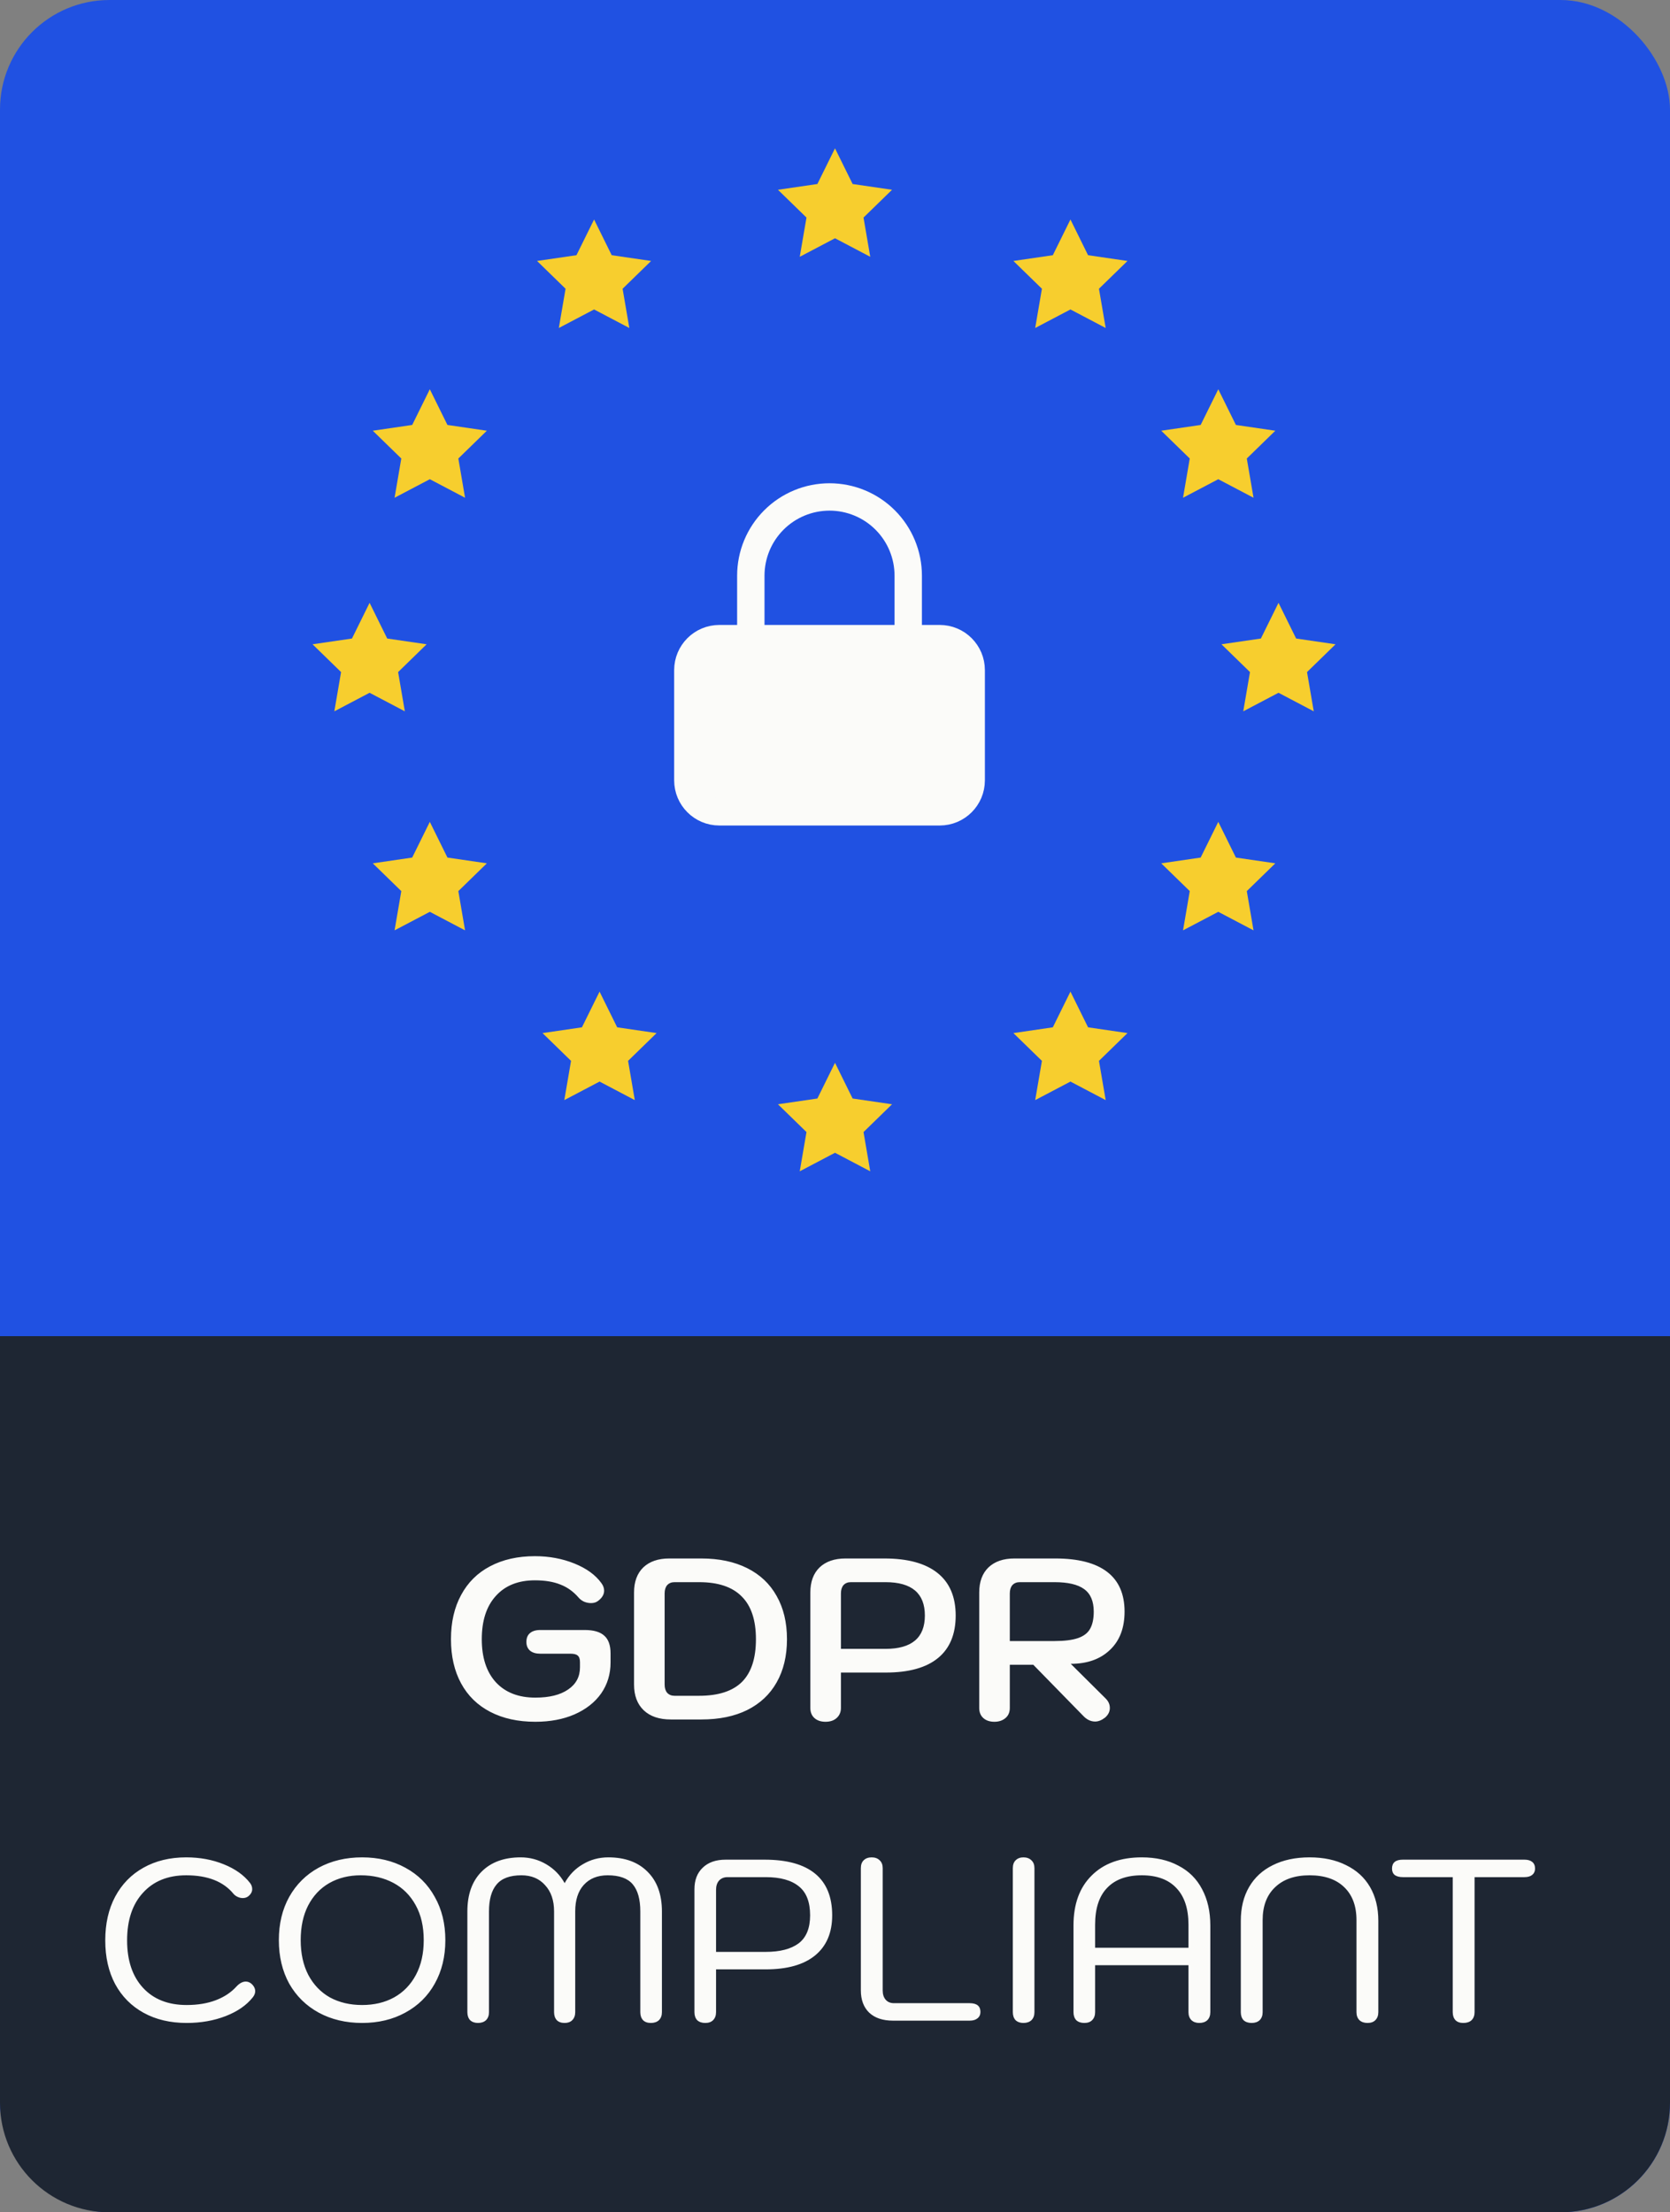 <svg width="305" height="404" viewBox="0 0 305 404" fill="none" xmlns="http://www.w3.org/2000/svg">
<rect x="0" y="0" width="305" height="404" fill="#808080" stroke="none"/>
<rect width="305" height="404" rx="20" fill="#2051E2"/>
<path d="M108.5 40.084L111.718 46.604L118.916 47.656L113.708 52.729L114.937 59.896L108.5 56.511L102.062 59.896L103.291 52.729L98.083 47.656L105.281 46.604L108.5 40.084Z" fill="#F7CE2E"/>
<path d="M78.5 71.084L81.718 77.604L88.916 78.656L83.708 83.729L84.937 90.896L78.5 87.511L72.062 90.896L73.291 83.729L68.083 78.656L75.281 77.604L78.5 71.084Z" fill="#F7CE2E"/>
<path d="M222.5 150.083L225.718 156.604L232.916 157.656L227.708 162.729L228.937 169.896L222.5 166.511L216.062 169.896L217.291 162.729L212.083 157.656L219.281 156.604L222.5 150.083Z" fill="#F7CE2E"/>
<path d="M233.5 110.083L236.718 116.604L243.916 117.656L238.708 122.729L239.937 129.896L233.5 126.511L227.062 129.896L228.291 122.729L223.083 117.656L230.281 116.604L233.5 110.083Z" fill="#F7CE2E"/>
<path d="M67.5 110.083L70.718 116.604L77.916 117.656L72.708 122.729L73.937 129.896L67.5 126.511L61.062 129.896L62.291 122.729L57.083 117.656L64.281 116.604L67.5 110.083Z" fill="#F7CE2E"/>
<path d="M78.5 150.083L81.718 156.604L88.916 157.656L83.708 162.729L84.937 169.896L78.5 166.511L72.062 169.896L73.291 162.729L68.083 157.656L75.281 156.604L78.5 150.083Z" fill="#F7CE2E"/>
<path d="M109.5 181.083L112.718 187.604L119.916 188.656L114.708 193.729L115.937 200.896L109.5 197.511L103.062 200.896L104.291 193.729L99.083 188.656L106.281 187.604L109.5 181.083Z" fill="#F7CE2E"/>
<path d="M195.5 181.083L198.718 187.604L205.916 188.656L200.708 193.729L201.937 200.896L195.5 197.511L189.062 200.896L190.291 193.729L185.083 188.656L192.281 187.604L195.5 181.083Z" fill="#F7CE2E"/>
<path d="M195.5 40.084L198.718 46.604L205.916 47.656L200.708 52.729L201.937 59.896L195.5 56.511L189.062 59.896L190.291 52.729L185.083 47.656L192.281 46.604L195.5 40.084Z" fill="#F7CE2E"/>
<path d="M222.5 71.084L225.718 77.604L232.916 78.656L227.708 83.729L228.937 90.896L222.5 87.511L216.062 90.896L217.291 83.729L212.083 78.656L219.281 77.604L222.5 71.084Z" fill="#F7CE2E"/>
<path d="M0 244H305V384C305 395.046 296.046 404 285 404H20C8.954 404 0 395.046 0 384V244Z" fill="#1E2633"/>
<path d="M152.5 27.084L155.718 33.604L162.916 34.656L157.708 39.729L158.937 46.896L152.5 43.511L146.062 46.896L147.291 39.729L142.083 34.656L149.281 33.604L152.5 27.084Z" fill="#F7CE2E"/>
<path d="M152.5 194.083L155.718 200.604L162.916 201.656L157.708 206.729L158.937 213.896L152.5 210.511L146.062 213.896L147.291 206.729L142.083 201.656L149.281 200.604L152.5 194.083Z" fill="#F7CE2E"/>
<path d="M171.625 116.625H131.375C128.199 116.625 125.625 119.199 125.625 122.375V142.5C125.625 145.676 128.199 148.25 131.375 148.25H171.625C174.801 148.25 177.375 145.676 177.375 142.5V122.375C177.375 119.199 174.801 116.625 171.625 116.625Z" fill="#FBFBF9" stroke="#FBFBF9" stroke-width="5" stroke-linecap="round" stroke-linejoin="round"/>
<path d="M137.125 116.625V105.125C137.125 101.313 138.64 97.656 141.335 94.96C144.031 92.264 147.688 90.75 151.5 90.75C155.312 90.75 158.969 92.264 161.665 94.96C164.36 97.656 165.875 101.313 165.875 105.125V116.625" stroke="#FBFBF9" stroke-width="5" stroke-linecap="round" stroke-linejoin="round"/>
<path d="M97.776 314.42C94.612 314.42 91.868 313.818 89.544 312.614C87.22 311.41 85.442 309.674 84.21 307.406C82.978 305.138 82.362 302.45 82.362 299.342C82.362 296.234 82.978 293.546 84.21 291.278C85.442 288.982 87.206 287.232 89.502 286.028C91.826 284.796 94.556 284.18 97.692 284.18C100.296 284.18 102.704 284.628 104.916 285.524C107.128 286.42 108.766 287.61 109.83 289.094C110.166 289.542 110.334 290.004 110.334 290.48C110.334 291.18 109.956 291.81 109.2 292.37C108.864 292.622 108.444 292.748 107.94 292.748C107.52 292.748 107.1 292.664 106.68 292.496C106.26 292.3 105.91 292.034 105.63 291.698C104.678 290.606 103.572 289.822 102.312 289.346C101.052 288.842 99.512 288.59 97.692 288.59C94.64 288.59 92.26 289.542 90.552 291.446C88.844 293.322 87.99 295.954 87.99 299.342C87.99 302.702 88.844 305.32 90.552 307.196C92.288 309.072 94.696 310.01 97.776 310.01C100.324 310.01 102.312 309.52 103.74 308.54C105.196 307.56 105.924 306.202 105.924 304.466V303.542C105.924 302.954 105.784 302.548 105.504 302.324C105.252 302.1 104.804 301.988 104.16 301.988H98.658C97.874 301.988 97.258 301.806 96.81 301.442C96.362 301.05 96.138 300.518 96.138 299.846C96.138 299.146 96.348 298.614 96.768 298.25C97.216 297.858 97.846 297.662 98.658 297.662H106.806C108.43 297.662 109.62 298.012 110.376 298.712C111.132 299.384 111.51 300.462 111.51 301.946V303.584C111.51 305.712 110.936 307.602 109.788 309.254C108.64 310.878 107.016 312.152 104.916 313.076C102.844 313.972 100.464 314.42 97.776 314.42ZM122.519 314C120.391 314 118.739 313.44 117.563 312.32C116.387 311.2 115.799 309.632 115.799 307.616V290.816C115.799 288.856 116.359 287.33 117.479 286.238C118.627 285.146 120.209 284.6 122.225 284.6H128.105C131.325 284.6 134.111 285.188 136.463 286.364C138.815 287.54 140.607 289.234 141.839 291.446C143.099 293.658 143.729 296.29 143.729 299.342C143.729 302.394 143.099 305.026 141.839 307.238C140.607 309.422 138.815 311.102 136.463 312.278C134.139 313.426 131.353 314 128.105 314H122.519ZM127.685 309.674C131.185 309.674 133.789 308.834 135.497 307.154C137.205 305.446 138.059 302.842 138.059 299.342C138.059 295.842 137.191 293.238 135.455 291.53C133.747 289.794 131.157 288.926 127.685 288.926H123.191C122.631 288.926 122.183 289.108 121.847 289.472C121.539 289.836 121.385 290.34 121.385 290.984V307.616C121.385 308.26 121.539 308.764 121.847 309.128C122.183 309.492 122.631 309.674 123.191 309.674H127.685ZM150.769 314.42C149.929 314.42 149.257 314.196 148.753 313.748C148.249 313.3 147.997 312.684 147.997 311.9V290.816C147.997 288.856 148.557 287.33 149.677 286.238C150.825 285.146 152.407 284.6 154.423 284.6H161.521C165.777 284.6 169.011 285.482 171.223 287.246C173.435 289.01 174.541 291.6 174.541 295.016C174.541 298.432 173.463 301.022 171.307 302.786C169.151 304.55 165.973 305.432 161.773 305.432H153.583V311.9C153.583 312.656 153.317 313.272 152.785 313.748C152.281 314.196 151.609 314.42 150.769 314.42ZM161.731 301.106C166.519 301.106 168.913 299.076 168.913 295.016C168.913 290.956 166.519 288.926 161.731 288.926H155.389C154.829 288.926 154.381 289.108 154.045 289.472C153.737 289.836 153.583 290.34 153.583 290.984V301.106H161.731ZM178.84 290.816C178.84 288.856 179.4 287.33 180.52 286.238C181.668 285.146 183.25 284.6 185.266 284.6H192.742C196.914 284.6 200.064 285.412 202.192 287.036C204.32 288.66 205.384 291.082 205.384 294.302C205.384 297.298 204.488 299.636 202.696 301.316C200.932 302.996 198.552 303.836 195.556 303.836L201.94 310.178C202.444 310.682 202.696 311.256 202.696 311.9C202.696 312.572 202.402 313.16 201.814 313.664C201.198 314.14 200.596 314.378 200.008 314.378C199.196 314.378 198.454 314.014 197.782 313.286L188.71 304.004H184.426V311.9C184.426 312.684 184.16 313.3 183.628 313.748C183.096 314.196 182.424 314.42 181.612 314.42C180.772 314.42 180.1 314.196 179.596 313.748C179.092 313.3 178.84 312.684 178.84 311.9V290.816ZM192.574 299.678C194.422 299.678 195.864 299.496 196.9 299.132C197.936 298.768 198.664 298.208 199.084 297.452C199.532 296.668 199.756 295.618 199.756 294.302C199.756 292.398 199.168 291.026 197.992 290.186C196.844 289.346 195.038 288.926 192.574 288.926H186.232C185.672 288.926 185.224 289.108 184.888 289.472C184.58 289.836 184.426 290.34 184.426 290.984V299.678H192.574ZM34.092 369.42C31.096 369.42 28.478 368.804 26.238 367.572C23.998 366.34 22.262 364.59 21.03 362.322C19.826 360.054 19.224 357.394 19.224 354.342C19.224 351.29 19.826 348.63 21.03 346.362C22.262 344.066 23.984 342.302 26.196 341.07C28.436 339.81 31.04 339.18 34.008 339.18C36.5 339.18 38.782 339.6 40.854 340.44C42.954 341.28 44.564 342.428 45.684 343.884C45.936 344.22 46.062 344.584 46.062 344.976C46.062 345.48 45.81 345.928 45.306 346.32C45.026 346.516 44.704 346.614 44.34 346.614C44.032 346.614 43.724 346.544 43.416 346.404C43.108 346.264 42.856 346.082 42.66 345.858C40.812 343.59 37.928 342.456 34.008 342.456C30.676 342.456 28.044 343.52 26.112 345.648C24.18 347.748 23.214 350.646 23.214 354.342C23.214 358.01 24.18 360.894 26.112 362.994C28.044 365.094 30.704 366.144 34.092 366.144C36.108 366.144 37.886 365.85 39.426 365.262C40.966 364.674 42.226 363.834 43.206 362.742C43.766 362.154 44.326 361.86 44.886 361.86C45.25 361.86 45.586 361.986 45.894 362.238C46.37 362.658 46.608 363.12 46.608 363.624C46.608 363.988 46.468 364.352 46.188 364.716C45.04 366.172 43.388 367.32 41.232 368.16C39.076 369 36.696 369.42 34.092 369.42ZM66.132 369.42C63.164 369.42 60.518 368.79 58.194 367.53C55.898 366.27 54.106 364.506 52.818 362.238C51.558 359.942 50.928 357.296 50.928 354.3C50.928 351.304 51.558 348.672 52.818 346.404C54.106 344.108 55.898 342.33 58.194 341.07C60.518 339.81 63.164 339.18 66.132 339.18C69.1 339.18 71.732 339.81 74.028 341.07C76.352 342.33 78.144 344.108 79.404 346.404C80.692 348.672 81.336 351.304 81.336 354.3C81.336 357.296 80.692 359.942 79.404 362.238C78.144 364.506 76.352 366.27 74.028 367.53C71.732 368.79 69.1 369.42 66.132 369.42ZM66.132 366.144C68.344 366.144 70.29 365.682 71.97 364.758C73.678 363.806 75.008 362.434 75.96 360.642C76.912 358.85 77.388 356.736 77.388 354.3C77.388 351.808 76.898 349.68 75.918 347.916C74.938 346.124 73.58 344.766 71.844 343.842C70.108 342.918 68.12 342.456 65.88 342.456C63.724 342.456 61.806 342.932 60.126 343.884C58.474 344.836 57.186 346.208 56.262 348C55.366 349.764 54.918 351.864 54.918 354.3C54.918 356.736 55.38 358.85 56.304 360.642C57.256 362.434 58.572 363.806 60.252 364.758C61.96 365.682 63.92 366.144 66.132 366.144ZM87.29 369.42C86.702 369.42 86.226 369.252 85.862 368.916C85.526 368.552 85.358 368.062 85.358 367.446V349.05C85.358 345.97 86.212 343.562 87.92 341.826C89.656 340.062 92.05 339.18 95.102 339.18C96.782 339.18 98.336 339.6 99.764 340.44C101.192 341.28 102.312 342.428 103.124 343.884C103.936 342.4 105.042 341.252 106.442 340.44C107.842 339.6 109.396 339.18 111.104 339.18C114.156 339.18 116.55 340.062 118.286 341.826C120.022 343.562 120.89 345.97 120.89 349.05V367.446C120.89 368.062 120.708 368.552 120.344 368.916C119.98 369.252 119.49 369.42 118.874 369.42C118.258 369.42 117.782 369.252 117.446 368.916C117.11 368.552 116.942 368.062 116.942 367.446V349.05C116.942 346.838 116.48 345.186 115.556 344.094C114.632 343.002 113.106 342.456 110.978 342.456C109.13 342.456 107.674 343.044 106.61 344.22C105.574 345.368 105.056 346.978 105.056 349.05V367.446C105.056 368.062 104.874 368.552 104.51 368.916C104.174 369.252 103.712 369.42 103.124 369.42C102.508 369.42 102.032 369.252 101.696 368.916C101.36 368.552 101.192 368.062 101.192 367.446V349.05C101.192 347.034 100.646 345.438 99.554 344.262C98.49 343.058 97.048 342.456 95.228 342.456C93.128 342.456 91.616 343.016 90.692 344.136C89.768 345.228 89.306 346.866 89.306 349.05V367.446C89.306 368.062 89.124 368.552 88.76 368.916C88.396 369.252 87.906 369.42 87.29 369.42ZM128.802 369.42C128.186 369.42 127.696 369.252 127.332 368.916C126.996 368.552 126.828 368.062 126.828 367.446V345.018C126.828 343.338 127.332 342.022 128.34 341.07C129.348 340.09 130.748 339.6 132.54 339.6H139.638C143.726 339.6 146.806 340.454 148.878 342.162C150.95 343.87 151.986 346.404 151.986 349.764C151.986 352.956 150.936 355.406 148.836 357.114C146.764 358.794 143.768 359.634 139.848 359.634H130.776V367.446C130.776 368.062 130.594 368.552 130.23 368.916C129.894 369.252 129.418 369.42 128.802 369.42ZM139.848 356.442C142.452 356.442 144.454 355.924 145.854 354.888C147.254 353.824 147.954 352.116 147.954 349.764C147.954 347.328 147.268 345.564 145.896 344.472C144.524 343.352 142.508 342.792 139.848 342.792H132.876C132.232 342.792 131.714 343.002 131.322 343.422C130.958 343.842 130.776 344.402 130.776 345.102V356.442H139.848ZM163.101 369C161.225 369 159.769 368.51 158.733 367.53C157.725 366.55 157.221 365.192 157.221 363.456V341.154C157.221 340.538 157.389 340.062 157.725 339.726C158.089 339.362 158.579 339.18 159.195 339.18C159.811 339.18 160.301 339.362 160.665 339.726C161.029 340.062 161.211 340.538 161.211 341.154V363.498C161.211 364.198 161.393 364.758 161.757 365.178C162.121 365.598 162.625 365.808 163.269 365.808H177.087C178.403 365.808 179.061 366.34 179.061 367.404C179.061 367.908 178.879 368.3 178.515 368.58C178.179 368.86 177.703 369 177.087 369H163.101ZM186.909 369.42C186.321 369.42 185.845 369.252 185.481 368.916C185.145 368.552 184.977 368.062 184.977 367.446V341.154C184.977 340.538 185.145 340.062 185.481 339.726C185.845 339.362 186.321 339.18 186.909 339.18C187.525 339.18 188.015 339.362 188.379 339.726C188.743 340.062 188.925 340.538 188.925 341.154V367.446C188.925 368.062 188.743 368.552 188.379 368.916C188.015 369.252 187.525 369.42 186.909 369.42ZM198.031 369.42C197.415 369.42 196.925 369.252 196.561 368.916C196.225 368.552 196.057 368.062 196.057 367.446V351.612C196.057 347.72 197.163 344.682 199.375 342.498C201.587 340.286 204.639 339.18 208.531 339.18C211.107 339.18 213.333 339.684 215.209 340.692C217.113 341.672 218.555 343.1 219.535 344.976C220.543 346.852 221.047 349.064 221.047 351.612V367.446C221.047 368.062 220.865 368.552 220.501 368.916C220.137 369.252 219.647 369.42 219.031 369.42C218.443 369.42 217.967 369.252 217.603 368.916C217.239 368.552 217.057 368.062 217.057 367.446V358.878H200.005V367.446C200.005 368.062 199.823 368.552 199.459 368.916C199.123 369.252 198.647 369.42 198.031 369.42ZM217.057 355.686V351.486C217.057 348.574 216.329 346.348 214.873 344.808C213.417 343.24 211.303 342.456 208.531 342.456C205.759 342.456 203.645 343.226 202.189 344.766C200.733 346.278 200.005 348.518 200.005 351.486V355.686H217.057ZM228.587 369.42C227.971 369.42 227.481 369.252 227.117 368.916C226.781 368.552 226.613 368.062 226.613 367.446V350.772C226.613 348.392 227.117 346.334 228.125 344.598C229.133 342.862 230.575 341.532 232.451 340.608C234.355 339.656 236.595 339.18 239.171 339.18C241.747 339.18 243.973 339.656 245.849 340.608C247.753 341.532 249.209 342.862 250.217 344.598C251.225 346.334 251.729 348.392 251.729 350.772V367.446C251.729 368.062 251.547 368.552 251.183 368.916C250.847 369.252 250.371 369.42 249.755 369.42C249.139 369.42 248.649 369.252 248.285 368.916C247.921 368.552 247.739 368.062 247.739 367.446V350.646C247.739 348.042 246.983 346.026 245.471 344.598C243.987 343.17 241.887 342.456 239.171 342.456C236.483 342.456 234.383 343.184 232.871 344.64C231.359 346.068 230.603 348.07 230.603 350.646V367.446C230.603 368.062 230.421 368.552 230.057 368.916C229.693 369.252 229.203 369.42 228.587 369.42ZM267.25 369.42C266.634 369.42 266.158 369.252 265.822 368.916C265.486 368.552 265.318 368.062 265.318 367.446V342.792H256.204C255.588 342.792 255.098 342.666 254.734 342.414C254.398 342.134 254.23 341.742 254.23 341.238C254.23 340.146 254.888 339.6 256.204 339.6H278.422C279.038 339.6 279.514 339.74 279.85 340.02C280.186 340.3 280.354 340.706 280.354 341.238C280.354 341.714 280.186 342.092 279.85 342.372C279.514 342.652 279.038 342.792 278.422 342.792H269.308V367.446C269.308 368.062 269.126 368.552 268.762 368.916C268.398 369.252 267.894 369.42 267.25 369.42Z" fill="#FBFBF9"/>
</svg>
